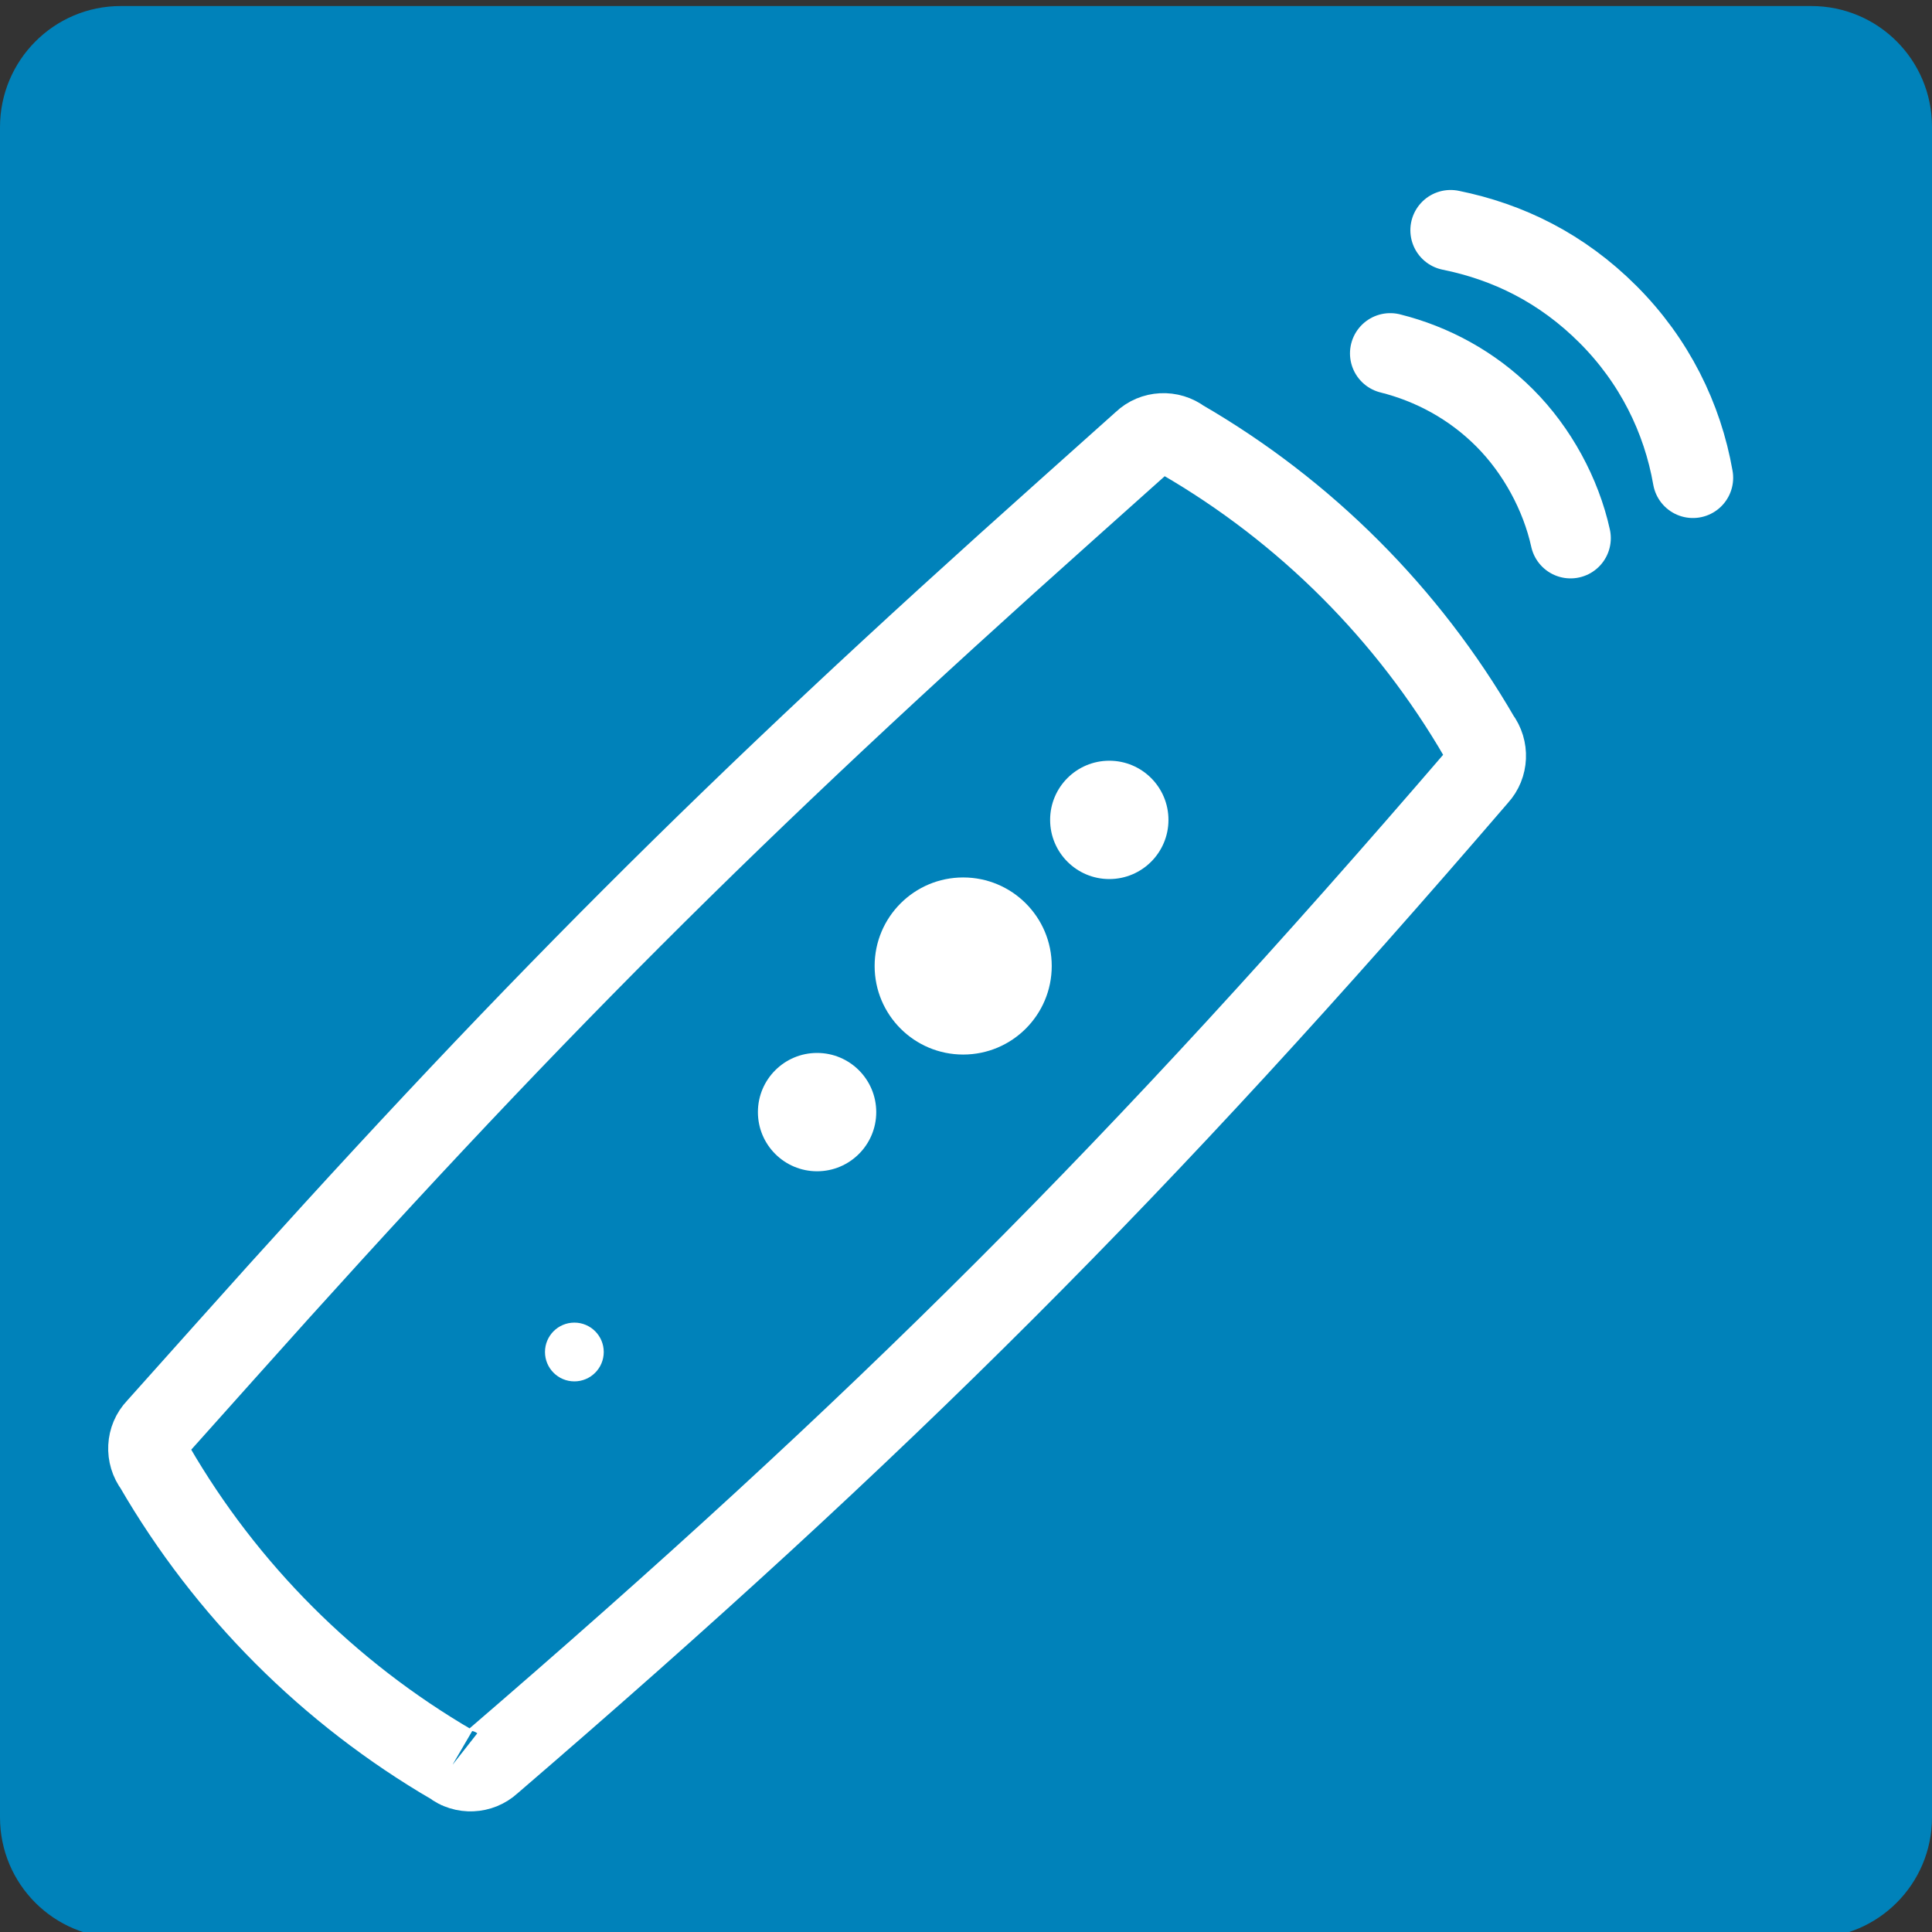 <?xml version="1.0" encoding="UTF-8"?><svg id="remote" xmlns="http://www.w3.org/2000/svg" viewBox="0 0 48 48"><rect x="0" y="0" width="48" height="48" fill="#333333" stroke="none"/><path d="M3,.15h42c1.66,0,3,1.34,3,3v42c0,1.66-1.34,3-3,3H3C1.34,48.15,0,46.81,0,45.15V3.16C0,1.5,1.34.15,3,.15Z" fill="#0082ba"/><path d="M11.25,43.85h-.01c-3.07-1.79-5.62-4.34-7.4-7.41h0c-.22-.29-.2-.7.05-.96l1.69-1.89c7.39-8.28,12.65-13.54,20.93-20.93l1.89-1.69c.26-.25.67-.27.96-.05h0c3.07,1.78,5.62,4.33,7.4,7.4h0c.22.29.2.7-.04.96h0c-8.35,9.71-14.82,16.18-24.53,24.53h0c-.26.24-.67.26-.95.04Z" fill="none" stroke="#fff" stroke-miterlimit="10" stroke-width="2"/><circle cx="23.93" cy="24" r="2.2" fill="#fff"/><circle cx="27.56" cy="20.37" r="1.47" fill="#fff"/><circle cx="14.27" cy="33.59" r=".73" fill="#fff"/><circle cx="20.3" cy="27.63" r="1.47" fill="#fff"/><path d="M42.06,11.87c-.26-1.49-.96-2.91-2.11-4.06s-2.48-1.8-3.91-2.09" fill="none" stroke="#fff" stroke-linecap="round" stroke-linejoin="round" stroke-width="2"/><path d="M34.54,8.78c1.04.26,2.03.79,2.84,1.6s1.4,1.9,1.64,2.99" fill="none" stroke="#fff" stroke-linecap="round" stroke-linejoin="round" stroke-width="2"/></svg>